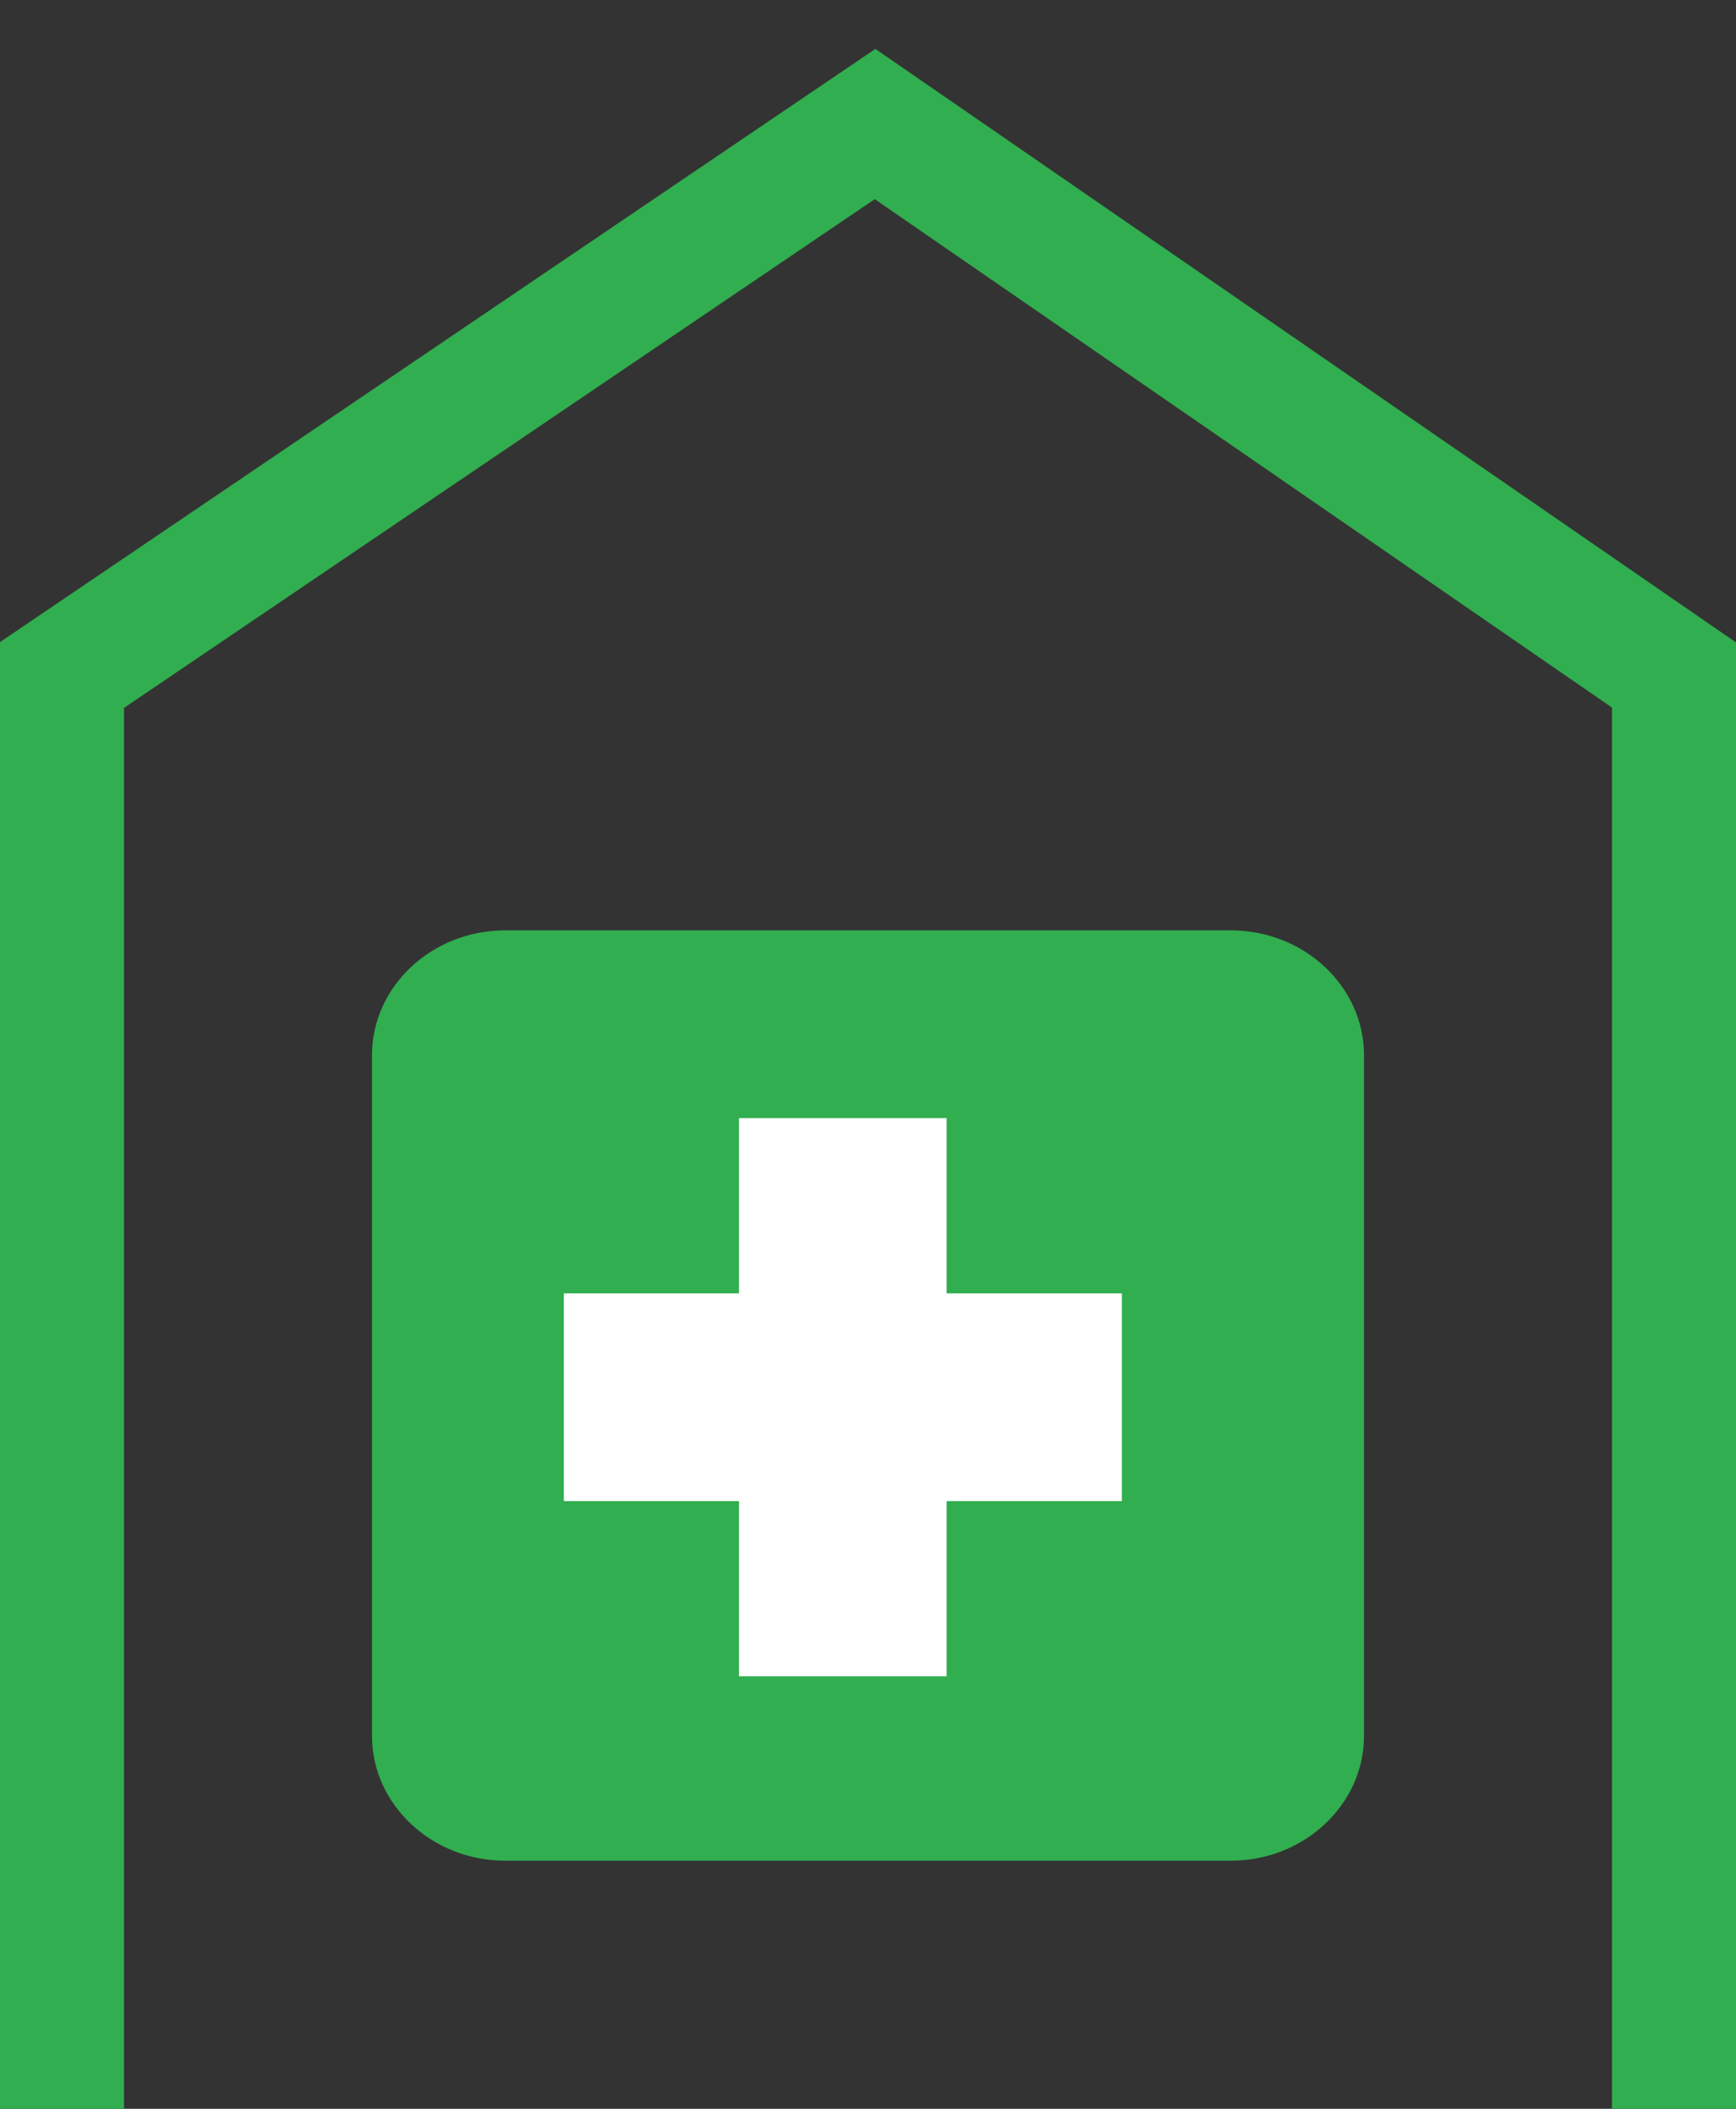 <svg width="28" height="34" viewBox="0 0 28 34" fill="none" xmlns="http://www.w3.org/2000/svg">
<rect x="0" y="0" width="28" height="34" fill="#333333" stroke="none"/>
<path d="M1 34V10.883L14.114 2L27 10.883V34" stroke="#31AE4F" stroke-width="2" stroke-miterlimit="10"/>
<path d="M19.854 30H8.146C6.966 30 6 29.095 6 27.988V17.012C6 15.905 6.966 15 8.146 15H19.854C21.034 15 22 15.905 22 17.012V27.988C22 29.095 21.034 30 19.854 30Z" fill="#31AE4F"/>
<path d="M18.094 20.853H15.268V18.027H11.919V20.853H9.094V24.202H11.919V27.027H15.268V24.202H18.094V20.853Z" fill="white"/>
</svg>
